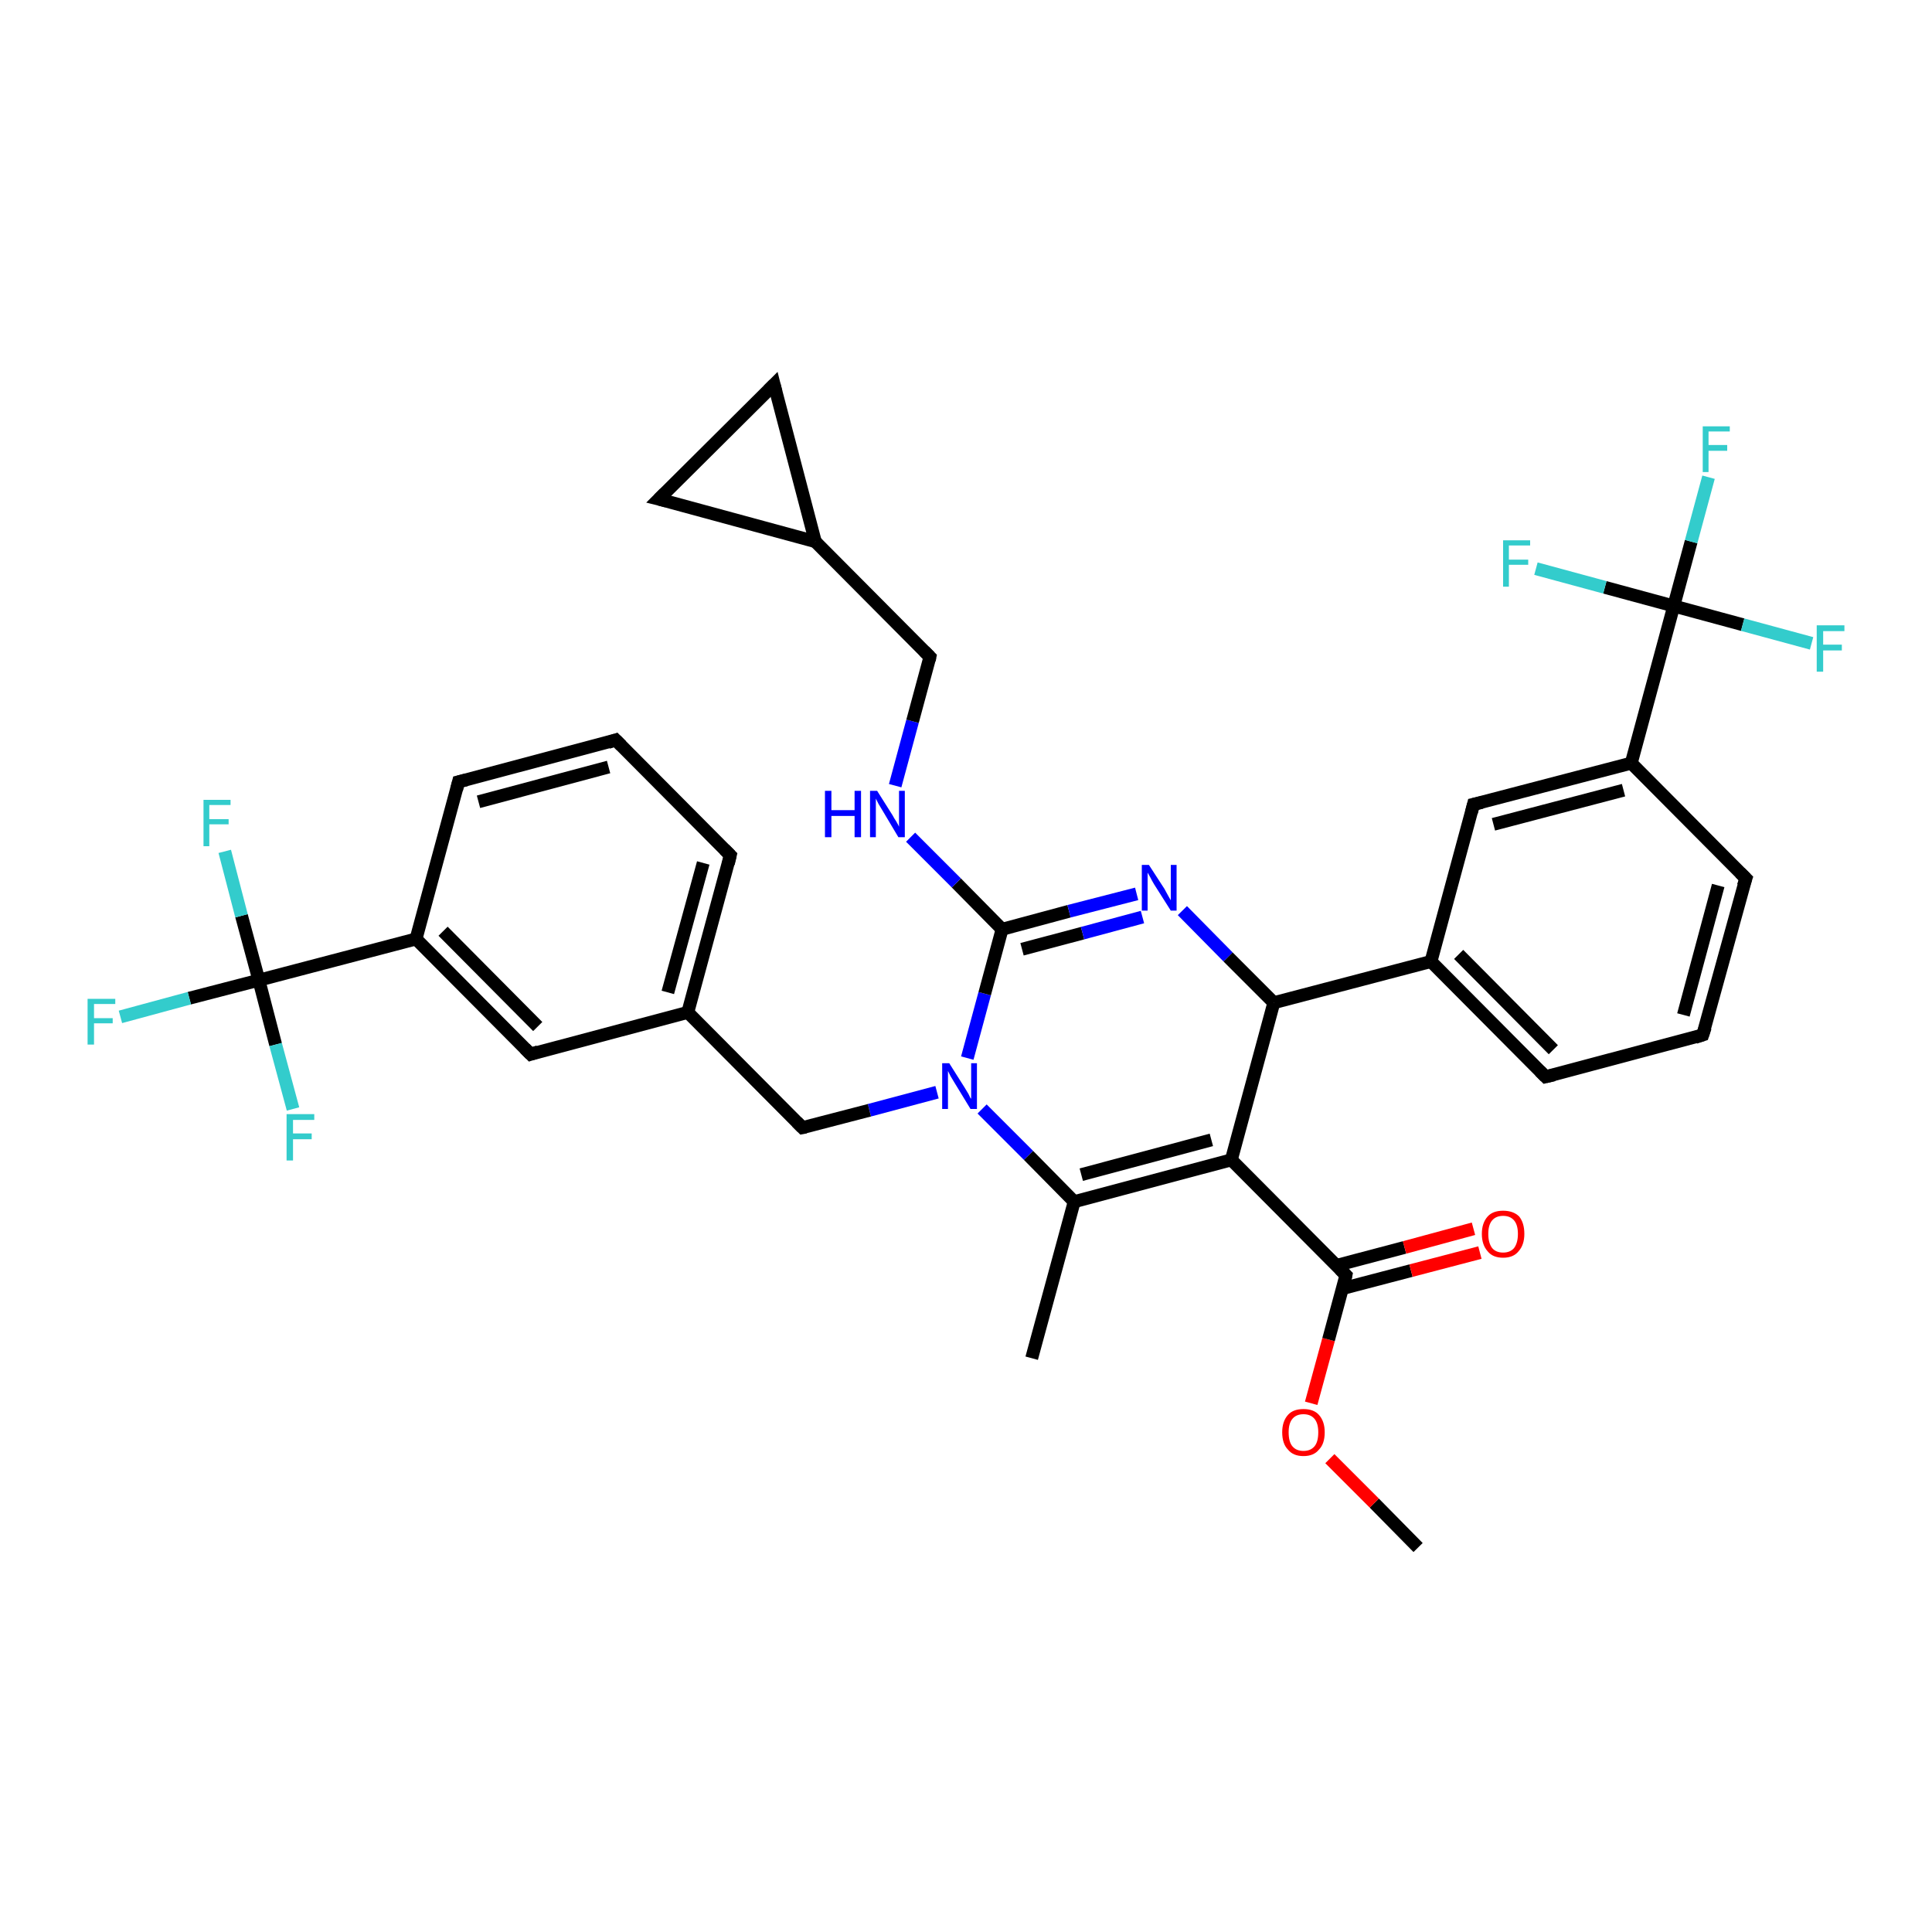 <?xml version='1.0' encoding='iso-8859-1'?>
<svg version='1.1' baseProfile='full'
              xmlns='http://www.w3.org/2000/svg'
                      xmlns:rdkit='http://www.rdkit.org/xml'
                      xmlns:xlink='http://www.w3.org/1999/xlink'
                  xml:space='preserve'
width='300px' height='300px' viewBox='0 0 300 300'>
<!-- END OF HEADER -->
<rect style='opacity:1.0;fill:#FFFFFF;stroke:none' width='300.0' height='300.0' x='0.0' y='0.0'> </rect>
<path class='bond-0 atom-0 atom-1' d='M 220.2,240.3 L 213.4,233.4' style='fill:none;fill-rule:evenodd;stroke:#000000;stroke-width:2.0px;stroke-linecap:butt;stroke-linejoin:miter;stroke-opacity:1' />
<path class='bond-0 atom-0 atom-1' d='M 213.4,233.4 L 206.5,226.5' style='fill:none;fill-rule:evenodd;stroke:#FF0000;stroke-width:2.0px;stroke-linecap:butt;stroke-linejoin:miter;stroke-opacity:1' />
<path class='bond-1 atom-1 atom-2' d='M 203.6,217.9 L 206.3,208.0' style='fill:none;fill-rule:evenodd;stroke:#FF0000;stroke-width:2.0px;stroke-linecap:butt;stroke-linejoin:miter;stroke-opacity:1' />
<path class='bond-1 atom-1 atom-2' d='M 206.3,208.0 L 209.0,198.0' style='fill:none;fill-rule:evenodd;stroke:#000000;stroke-width:2.0px;stroke-linecap:butt;stroke-linejoin:miter;stroke-opacity:1' />
<path class='bond-2 atom-2 atom-3' d='M 208.4,200.1 L 219.1,197.3' style='fill:none;fill-rule:evenodd;stroke:#000000;stroke-width:2.0px;stroke-linecap:butt;stroke-linejoin:miter;stroke-opacity:1' />
<path class='bond-2 atom-2 atom-3' d='M 219.1,197.3 L 229.8,194.5' style='fill:none;fill-rule:evenodd;stroke:#FF0000;stroke-width:2.0px;stroke-linecap:butt;stroke-linejoin:miter;stroke-opacity:1' />
<path class='bond-2 atom-2 atom-3' d='M 207.5,196.5 L 218.1,193.7' style='fill:none;fill-rule:evenodd;stroke:#000000;stroke-width:2.0px;stroke-linecap:butt;stroke-linejoin:miter;stroke-opacity:1' />
<path class='bond-2 atom-2 atom-3' d='M 218.1,193.7 L 228.8,190.8' style='fill:none;fill-rule:evenodd;stroke:#FF0000;stroke-width:2.0px;stroke-linecap:butt;stroke-linejoin:miter;stroke-opacity:1' />
<path class='bond-3 atom-2 atom-4' d='M 209.0,198.0 L 191.2,180.1' style='fill:none;fill-rule:evenodd;stroke:#000000;stroke-width:2.0px;stroke-linecap:butt;stroke-linejoin:miter;stroke-opacity:1' />
<path class='bond-4 atom-4 atom-5' d='M 191.2,180.1 L 166.8,186.6' style='fill:none;fill-rule:evenodd;stroke:#000000;stroke-width:2.0px;stroke-linecap:butt;stroke-linejoin:miter;stroke-opacity:1' />
<path class='bond-4 atom-4 atom-5' d='M 188.1,177.0 L 167.9,182.4' style='fill:none;fill-rule:evenodd;stroke:#000000;stroke-width:2.0px;stroke-linecap:butt;stroke-linejoin:miter;stroke-opacity:1' />
<path class='bond-5 atom-5 atom-6' d='M 166.8,186.6 L 160.2,210.9' style='fill:none;fill-rule:evenodd;stroke:#000000;stroke-width:2.0px;stroke-linecap:butt;stroke-linejoin:miter;stroke-opacity:1' />
<path class='bond-6 atom-5 atom-7' d='M 166.8,186.6 L 159.7,179.4' style='fill:none;fill-rule:evenodd;stroke:#000000;stroke-width:2.0px;stroke-linecap:butt;stroke-linejoin:miter;stroke-opacity:1' />
<path class='bond-6 atom-5 atom-7' d='M 159.7,179.4 L 152.5,172.2' style='fill:none;fill-rule:evenodd;stroke:#0000FF;stroke-width:2.0px;stroke-linecap:butt;stroke-linejoin:miter;stroke-opacity:1' />
<path class='bond-7 atom-7 atom-8' d='M 145.5,169.6 L 135.0,172.4' style='fill:none;fill-rule:evenodd;stroke:#0000FF;stroke-width:2.0px;stroke-linecap:butt;stroke-linejoin:miter;stroke-opacity:1' />
<path class='bond-7 atom-7 atom-8' d='M 135.0,172.4 L 124.6,175.1' style='fill:none;fill-rule:evenodd;stroke:#000000;stroke-width:2.0px;stroke-linecap:butt;stroke-linejoin:miter;stroke-opacity:1' />
<path class='bond-8 atom-8 atom-9' d='M 124.6,175.1 L 106.8,157.2' style='fill:none;fill-rule:evenodd;stroke:#000000;stroke-width:2.0px;stroke-linecap:butt;stroke-linejoin:miter;stroke-opacity:1' />
<path class='bond-9 atom-9 atom-10' d='M 106.8,157.2 L 113.4,132.8' style='fill:none;fill-rule:evenodd;stroke:#000000;stroke-width:2.0px;stroke-linecap:butt;stroke-linejoin:miter;stroke-opacity:1' />
<path class='bond-9 atom-9 atom-10' d='M 103.7,154.1 L 109.2,134.0' style='fill:none;fill-rule:evenodd;stroke:#000000;stroke-width:2.0px;stroke-linecap:butt;stroke-linejoin:miter;stroke-opacity:1' />
<path class='bond-10 atom-10 atom-11' d='M 113.4,132.8 L 95.6,114.9' style='fill:none;fill-rule:evenodd;stroke:#000000;stroke-width:2.0px;stroke-linecap:butt;stroke-linejoin:miter;stroke-opacity:1' />
<path class='bond-11 atom-11 atom-12' d='M 95.6,114.9 L 71.2,121.4' style='fill:none;fill-rule:evenodd;stroke:#000000;stroke-width:2.0px;stroke-linecap:butt;stroke-linejoin:miter;stroke-opacity:1' />
<path class='bond-11 atom-11 atom-12' d='M 94.5,119.1 L 74.3,124.5' style='fill:none;fill-rule:evenodd;stroke:#000000;stroke-width:2.0px;stroke-linecap:butt;stroke-linejoin:miter;stroke-opacity:1' />
<path class='bond-12 atom-12 atom-13' d='M 71.2,121.4 L 64.6,145.8' style='fill:none;fill-rule:evenodd;stroke:#000000;stroke-width:2.0px;stroke-linecap:butt;stroke-linejoin:miter;stroke-opacity:1' />
<path class='bond-13 atom-13 atom-14' d='M 64.6,145.8 L 40.2,152.2' style='fill:none;fill-rule:evenodd;stroke:#000000;stroke-width:2.0px;stroke-linecap:butt;stroke-linejoin:miter;stroke-opacity:1' />
<path class='bond-14 atom-14 atom-15' d='M 40.2,152.2 L 29.4,155.0' style='fill:none;fill-rule:evenodd;stroke:#000000;stroke-width:2.0px;stroke-linecap:butt;stroke-linejoin:miter;stroke-opacity:1' />
<path class='bond-14 atom-14 atom-15' d='M 29.4,155.0 L 18.7,157.9' style='fill:none;fill-rule:evenodd;stroke:#33CCCC;stroke-width:2.0px;stroke-linecap:butt;stroke-linejoin:miter;stroke-opacity:1' />
<path class='bond-15 atom-14 atom-16' d='M 40.2,152.2 L 37.5,142.2' style='fill:none;fill-rule:evenodd;stroke:#000000;stroke-width:2.0px;stroke-linecap:butt;stroke-linejoin:miter;stroke-opacity:1' />
<path class='bond-15 atom-14 atom-16' d='M 37.5,142.2 L 34.9,132.2' style='fill:none;fill-rule:evenodd;stroke:#33CCCC;stroke-width:2.0px;stroke-linecap:butt;stroke-linejoin:miter;stroke-opacity:1' />
<path class='bond-16 atom-14 atom-17' d='M 40.2,152.2 L 42.8,162.2' style='fill:none;fill-rule:evenodd;stroke:#000000;stroke-width:2.0px;stroke-linecap:butt;stroke-linejoin:miter;stroke-opacity:1' />
<path class='bond-16 atom-14 atom-17' d='M 42.8,162.2 L 45.5,172.2' style='fill:none;fill-rule:evenodd;stroke:#33CCCC;stroke-width:2.0px;stroke-linecap:butt;stroke-linejoin:miter;stroke-opacity:1' />
<path class='bond-17 atom-13 atom-18' d='M 64.6,145.8 L 82.4,163.7' style='fill:none;fill-rule:evenodd;stroke:#000000;stroke-width:2.0px;stroke-linecap:butt;stroke-linejoin:miter;stroke-opacity:1' />
<path class='bond-17 atom-13 atom-18' d='M 68.8,144.6 L 83.5,159.4' style='fill:none;fill-rule:evenodd;stroke:#000000;stroke-width:2.0px;stroke-linecap:butt;stroke-linejoin:miter;stroke-opacity:1' />
<path class='bond-18 atom-7 atom-19' d='M 150.2,164.3 L 152.9,154.3' style='fill:none;fill-rule:evenodd;stroke:#0000FF;stroke-width:2.0px;stroke-linecap:butt;stroke-linejoin:miter;stroke-opacity:1' />
<path class='bond-18 atom-7 atom-19' d='M 152.9,154.3 L 155.6,144.3' style='fill:none;fill-rule:evenodd;stroke:#000000;stroke-width:2.0px;stroke-linecap:butt;stroke-linejoin:miter;stroke-opacity:1' />
<path class='bond-19 atom-19 atom-20' d='M 155.6,144.3 L 148.5,137.1' style='fill:none;fill-rule:evenodd;stroke:#000000;stroke-width:2.0px;stroke-linecap:butt;stroke-linejoin:miter;stroke-opacity:1' />
<path class='bond-19 atom-19 atom-20' d='M 148.5,137.1 L 141.4,130.0' style='fill:none;fill-rule:evenodd;stroke:#0000FF;stroke-width:2.0px;stroke-linecap:butt;stroke-linejoin:miter;stroke-opacity:1' />
<path class='bond-20 atom-20 atom-21' d='M 139.0,122.0 L 141.7,112.0' style='fill:none;fill-rule:evenodd;stroke:#0000FF;stroke-width:2.0px;stroke-linecap:butt;stroke-linejoin:miter;stroke-opacity:1' />
<path class='bond-20 atom-20 atom-21' d='M 141.7,112.0 L 144.4,102.0' style='fill:none;fill-rule:evenodd;stroke:#000000;stroke-width:2.0px;stroke-linecap:butt;stroke-linejoin:miter;stroke-opacity:1' />
<path class='bond-21 atom-21 atom-22' d='M 144.4,102.0 L 126.6,84.1' style='fill:none;fill-rule:evenodd;stroke:#000000;stroke-width:2.0px;stroke-linecap:butt;stroke-linejoin:miter;stroke-opacity:1' />
<path class='bond-22 atom-22 atom-23' d='M 126.6,84.1 L 102.3,77.5' style='fill:none;fill-rule:evenodd;stroke:#000000;stroke-width:2.0px;stroke-linecap:butt;stroke-linejoin:miter;stroke-opacity:1' />
<path class='bond-23 atom-23 atom-24' d='M 102.3,77.5 L 120.2,59.7' style='fill:none;fill-rule:evenodd;stroke:#000000;stroke-width:2.0px;stroke-linecap:butt;stroke-linejoin:miter;stroke-opacity:1' />
<path class='bond-24 atom-19 atom-25' d='M 155.6,144.3 L 166.0,141.5' style='fill:none;fill-rule:evenodd;stroke:#000000;stroke-width:2.0px;stroke-linecap:butt;stroke-linejoin:miter;stroke-opacity:1' />
<path class='bond-24 atom-19 atom-25' d='M 166.0,141.5 L 176.5,138.8' style='fill:none;fill-rule:evenodd;stroke:#0000FF;stroke-width:2.0px;stroke-linecap:butt;stroke-linejoin:miter;stroke-opacity:1' />
<path class='bond-24 atom-19 atom-25' d='M 158.7,147.4 L 168.1,144.9' style='fill:none;fill-rule:evenodd;stroke:#000000;stroke-width:2.0px;stroke-linecap:butt;stroke-linejoin:miter;stroke-opacity:1' />
<path class='bond-24 atom-19 atom-25' d='M 168.1,144.9 L 177.4,142.4' style='fill:none;fill-rule:evenodd;stroke:#0000FF;stroke-width:2.0px;stroke-linecap:butt;stroke-linejoin:miter;stroke-opacity:1' />
<path class='bond-25 atom-25 atom-26' d='M 183.6,141.4 L 190.7,148.6' style='fill:none;fill-rule:evenodd;stroke:#0000FF;stroke-width:2.0px;stroke-linecap:butt;stroke-linejoin:miter;stroke-opacity:1' />
<path class='bond-25 atom-25 atom-26' d='M 190.7,148.6 L 197.8,155.7' style='fill:none;fill-rule:evenodd;stroke:#000000;stroke-width:2.0px;stroke-linecap:butt;stroke-linejoin:miter;stroke-opacity:1' />
<path class='bond-26 atom-26 atom-27' d='M 197.8,155.7 L 222.2,149.3' style='fill:none;fill-rule:evenodd;stroke:#000000;stroke-width:2.0px;stroke-linecap:butt;stroke-linejoin:miter;stroke-opacity:1' />
<path class='bond-27 atom-27 atom-28' d='M 222.2,149.3 L 240.0,167.2' style='fill:none;fill-rule:evenodd;stroke:#000000;stroke-width:2.0px;stroke-linecap:butt;stroke-linejoin:miter;stroke-opacity:1' />
<path class='bond-27 atom-27 atom-28' d='M 226.5,148.2 L 241.2,163.0' style='fill:none;fill-rule:evenodd;stroke:#000000;stroke-width:2.0px;stroke-linecap:butt;stroke-linejoin:miter;stroke-opacity:1' />
<path class='bond-28 atom-28 atom-29' d='M 240.0,167.2 L 264.4,160.7' style='fill:none;fill-rule:evenodd;stroke:#000000;stroke-width:2.0px;stroke-linecap:butt;stroke-linejoin:miter;stroke-opacity:1' />
<path class='bond-29 atom-29 atom-30' d='M 264.4,160.7 L 271.1,136.4' style='fill:none;fill-rule:evenodd;stroke:#000000;stroke-width:2.0px;stroke-linecap:butt;stroke-linejoin:miter;stroke-opacity:1' />
<path class='bond-29 atom-29 atom-30' d='M 261.4,157.6 L 266.8,137.5' style='fill:none;fill-rule:evenodd;stroke:#000000;stroke-width:2.0px;stroke-linecap:butt;stroke-linejoin:miter;stroke-opacity:1' />
<path class='bond-30 atom-30 atom-31' d='M 271.1,136.4 L 253.3,118.5' style='fill:none;fill-rule:evenodd;stroke:#000000;stroke-width:2.0px;stroke-linecap:butt;stroke-linejoin:miter;stroke-opacity:1' />
<path class='bond-31 atom-31 atom-32' d='M 253.3,118.5 L 259.9,94.1' style='fill:none;fill-rule:evenodd;stroke:#000000;stroke-width:2.0px;stroke-linecap:butt;stroke-linejoin:miter;stroke-opacity:1' />
<path class='bond-32 atom-32 atom-33' d='M 259.9,94.1 L 262.6,84.1' style='fill:none;fill-rule:evenodd;stroke:#000000;stroke-width:2.0px;stroke-linecap:butt;stroke-linejoin:miter;stroke-opacity:1' />
<path class='bond-32 atom-32 atom-33' d='M 262.6,84.1 L 265.3,74.1' style='fill:none;fill-rule:evenodd;stroke:#33CCCC;stroke-width:2.0px;stroke-linecap:butt;stroke-linejoin:miter;stroke-opacity:1' />
<path class='bond-33 atom-32 atom-34' d='M 259.9,94.1 L 270.6,97.0' style='fill:none;fill-rule:evenodd;stroke:#000000;stroke-width:2.0px;stroke-linecap:butt;stroke-linejoin:miter;stroke-opacity:1' />
<path class='bond-33 atom-32 atom-34' d='M 270.6,97.0 L 281.3,99.9' style='fill:none;fill-rule:evenodd;stroke:#33CCCC;stroke-width:2.0px;stroke-linecap:butt;stroke-linejoin:miter;stroke-opacity:1' />
<path class='bond-34 atom-32 atom-35' d='M 259.9,94.1 L 249.2,91.2' style='fill:none;fill-rule:evenodd;stroke:#000000;stroke-width:2.0px;stroke-linecap:butt;stroke-linejoin:miter;stroke-opacity:1' />
<path class='bond-34 atom-32 atom-35' d='M 249.2,91.2 L 238.5,88.3' style='fill:none;fill-rule:evenodd;stroke:#33CCCC;stroke-width:2.0px;stroke-linecap:butt;stroke-linejoin:miter;stroke-opacity:1' />
<path class='bond-35 atom-31 atom-36' d='M 253.3,118.5 L 228.8,124.9' style='fill:none;fill-rule:evenodd;stroke:#000000;stroke-width:2.0px;stroke-linecap:butt;stroke-linejoin:miter;stroke-opacity:1' />
<path class='bond-35 atom-31 atom-36' d='M 252.1,122.7 L 231.9,128.0' style='fill:none;fill-rule:evenodd;stroke:#000000;stroke-width:2.0px;stroke-linecap:butt;stroke-linejoin:miter;stroke-opacity:1' />
<path class='bond-36 atom-26 atom-4' d='M 197.8,155.7 L 191.2,180.1' style='fill:none;fill-rule:evenodd;stroke:#000000;stroke-width:2.0px;stroke-linecap:butt;stroke-linejoin:miter;stroke-opacity:1' />
<path class='bond-37 atom-36 atom-27' d='M 228.8,124.9 L 222.2,149.3' style='fill:none;fill-rule:evenodd;stroke:#000000;stroke-width:2.0px;stroke-linecap:butt;stroke-linejoin:miter;stroke-opacity:1' />
<path class='bond-38 atom-18 atom-9' d='M 82.4,163.7 L 106.8,157.2' style='fill:none;fill-rule:evenodd;stroke:#000000;stroke-width:2.0px;stroke-linecap:butt;stroke-linejoin:miter;stroke-opacity:1' />
<path class='bond-39 atom-24 atom-22' d='M 120.2,59.7 L 126.6,84.1' style='fill:none;fill-rule:evenodd;stroke:#000000;stroke-width:2.0px;stroke-linecap:butt;stroke-linejoin:miter;stroke-opacity:1' />
<path d='M 208.9,198.5 L 209.0,198.0 L 208.1,197.1' style='fill:none;stroke:#000000;stroke-width:2.0px;stroke-linecap:butt;stroke-linejoin:miter;stroke-opacity:1;' />
<path d='M 125.1,175.0 L 124.6,175.1 L 123.7,174.2' style='fill:none;stroke:#000000;stroke-width:2.0px;stroke-linecap:butt;stroke-linejoin:miter;stroke-opacity:1;' />
<path d='M 113.1,134.1 L 113.4,132.8 L 112.5,131.9' style='fill:none;stroke:#000000;stroke-width:2.0px;stroke-linecap:butt;stroke-linejoin:miter;stroke-opacity:1;' />
<path d='M 96.5,115.8 L 95.6,114.9 L 94.4,115.3' style='fill:none;stroke:#000000;stroke-width:2.0px;stroke-linecap:butt;stroke-linejoin:miter;stroke-opacity:1;' />
<path d='M 72.4,121.1 L 71.2,121.4 L 70.9,122.6' style='fill:none;stroke:#000000;stroke-width:2.0px;stroke-linecap:butt;stroke-linejoin:miter;stroke-opacity:1;' />
<path d='M 81.5,162.8 L 82.4,163.7 L 83.6,163.3' style='fill:none;stroke:#000000;stroke-width:2.0px;stroke-linecap:butt;stroke-linejoin:miter;stroke-opacity:1;' />
<path d='M 144.3,102.5 L 144.4,102.0 L 143.5,101.1' style='fill:none;stroke:#000000;stroke-width:2.0px;stroke-linecap:butt;stroke-linejoin:miter;stroke-opacity:1;' />
<path d='M 103.5,77.8 L 102.3,77.5 L 103.2,76.6' style='fill:none;stroke:#000000;stroke-width:2.0px;stroke-linecap:butt;stroke-linejoin:miter;stroke-opacity:1;' />
<path d='M 119.3,60.6 L 120.2,59.7 L 120.5,60.9' style='fill:none;stroke:#000000;stroke-width:2.0px;stroke-linecap:butt;stroke-linejoin:miter;stroke-opacity:1;' />
<path d='M 239.1,166.3 L 240.0,167.2 L 241.3,166.9' style='fill:none;stroke:#000000;stroke-width:2.0px;stroke-linecap:butt;stroke-linejoin:miter;stroke-opacity:1;' />
<path d='M 263.2,161.1 L 264.4,160.7 L 264.8,159.5' style='fill:none;stroke:#000000;stroke-width:2.0px;stroke-linecap:butt;stroke-linejoin:miter;stroke-opacity:1;' />
<path d='M 270.7,137.6 L 271.1,136.4 L 270.2,135.5' style='fill:none;stroke:#000000;stroke-width:2.0px;stroke-linecap:butt;stroke-linejoin:miter;stroke-opacity:1;' />
<path d='M 230.1,124.6 L 228.8,124.9 L 228.5,126.1' style='fill:none;stroke:#000000;stroke-width:2.0px;stroke-linecap:butt;stroke-linejoin:miter;stroke-opacity:1;' />
<path class='atom-1' d='M 199.1 222.4
Q 199.1 220.7, 200.0 219.7
Q 200.8 218.8, 202.4 218.8
Q 204.0 218.8, 204.8 219.7
Q 205.7 220.7, 205.7 222.4
Q 205.7 224.2, 204.8 225.1
Q 204.0 226.1, 202.4 226.1
Q 200.8 226.1, 200.0 225.1
Q 199.1 224.2, 199.1 222.4
M 202.4 225.3
Q 203.5 225.3, 204.1 224.6
Q 204.7 223.9, 204.7 222.4
Q 204.7 221.0, 204.1 220.3
Q 203.5 219.6, 202.4 219.6
Q 201.3 219.6, 200.7 220.3
Q 200.1 221.0, 200.1 222.4
Q 200.1 223.9, 200.7 224.6
Q 201.3 225.3, 202.4 225.3
' fill='#FF0000'/>
<path class='atom-3' d='M 230.1 191.6
Q 230.1 189.9, 231.0 188.9
Q 231.8 188.0, 233.4 188.0
Q 235.0 188.0, 235.9 188.9
Q 236.7 189.9, 236.7 191.6
Q 236.7 193.3, 235.8 194.3
Q 235.0 195.3, 233.4 195.3
Q 231.8 195.3, 231.0 194.3
Q 230.1 193.3, 230.1 191.6
M 233.4 194.5
Q 234.5 194.5, 235.1 193.8
Q 235.7 193.0, 235.7 191.6
Q 235.7 190.2, 235.1 189.5
Q 234.5 188.8, 233.4 188.8
Q 232.3 188.8, 231.7 189.5
Q 231.1 190.2, 231.1 191.6
Q 231.1 193.0, 231.7 193.8
Q 232.3 194.5, 233.4 194.5
' fill='#FF0000'/>
<path class='atom-7' d='M 147.4 165.1
L 149.8 168.9
Q 150.0 169.2, 150.4 169.9
Q 150.7 170.6, 150.8 170.6
L 150.8 165.1
L 151.7 165.1
L 151.7 172.2
L 150.7 172.2
L 148.2 168.1
Q 147.9 167.6, 147.6 167.1
Q 147.3 166.5, 147.2 166.3
L 147.2 172.2
L 146.3 172.2
L 146.3 165.1
L 147.4 165.1
' fill='#0000FF'/>
<path class='atom-15' d='M 13.6 155.1
L 17.9 155.1
L 17.9 155.9
L 14.6 155.9
L 14.6 158.1
L 17.5 158.1
L 17.5 158.9
L 14.6 158.9
L 14.6 162.2
L 13.6 162.2
L 13.6 155.1
' fill='#33CCCC'/>
<path class='atom-16' d='M 31.6 124.2
L 35.8 124.2
L 35.8 125.0
L 32.5 125.0
L 32.5 127.2
L 35.5 127.2
L 35.5 128.0
L 32.5 128.0
L 32.5 131.4
L 31.6 131.4
L 31.6 124.2
' fill='#33CCCC'/>
<path class='atom-17' d='M 44.5 173.0
L 48.8 173.0
L 48.8 173.9
L 45.5 173.9
L 45.5 176.0
L 48.4 176.0
L 48.4 176.9
L 45.5 176.9
L 45.5 180.2
L 44.5 180.2
L 44.5 173.0
' fill='#33CCCC'/>
<path class='atom-20' d='M 128.1 122.8
L 129.1 122.8
L 129.1 125.8
L 132.7 125.8
L 132.7 122.8
L 133.7 122.8
L 133.7 130.0
L 132.7 130.0
L 132.7 126.7
L 129.1 126.7
L 129.1 130.0
L 128.1 130.0
L 128.1 122.8
' fill='#0000FF'/>
<path class='atom-20' d='M 136.2 122.8
L 138.6 126.6
Q 138.8 127.0, 139.2 127.6
Q 139.6 128.3, 139.6 128.4
L 139.6 122.8
L 140.5 122.8
L 140.5 130.0
L 139.5 130.0
L 137.0 125.8
Q 136.7 125.3, 136.4 124.8
Q 136.1 124.2, 136.0 124.0
L 136.0 130.0
L 135.1 130.0
L 135.1 122.8
L 136.2 122.8
' fill='#0000FF'/>
<path class='atom-25' d='M 178.4 134.3
L 180.8 138.0
Q 181.0 138.4, 181.4 139.1
Q 181.8 139.8, 181.8 139.8
L 181.8 134.3
L 182.7 134.3
L 182.7 141.4
L 181.8 141.4
L 179.2 137.3
Q 178.9 136.8, 178.6 136.2
Q 178.3 135.7, 178.2 135.5
L 178.2 141.4
L 177.3 141.4
L 177.3 134.3
L 178.4 134.3
' fill='#0000FF'/>
<path class='atom-33' d='M 264.4 66.2
L 268.6 66.2
L 268.6 67.0
L 265.3 67.0
L 265.3 69.1
L 268.2 69.1
L 268.2 70.0
L 265.3 70.0
L 265.3 73.3
L 264.4 73.3
L 264.4 66.2
' fill='#33CCCC'/>
<path class='atom-34' d='M 282.1 97.1
L 286.4 97.1
L 286.4 98.0
L 283.1 98.0
L 283.1 100.1
L 286.0 100.1
L 286.0 101.0
L 283.1 101.0
L 283.1 104.3
L 282.1 104.3
L 282.1 97.1
' fill='#33CCCC'/>
<path class='atom-35' d='M 233.4 83.9
L 237.6 83.9
L 237.6 84.7
L 234.3 84.7
L 234.3 86.9
L 237.3 86.9
L 237.3 87.7
L 234.3 87.7
L 234.3 91.1
L 233.4 91.1
L 233.4 83.9
' fill='#33CCCC'/>
</svg>
